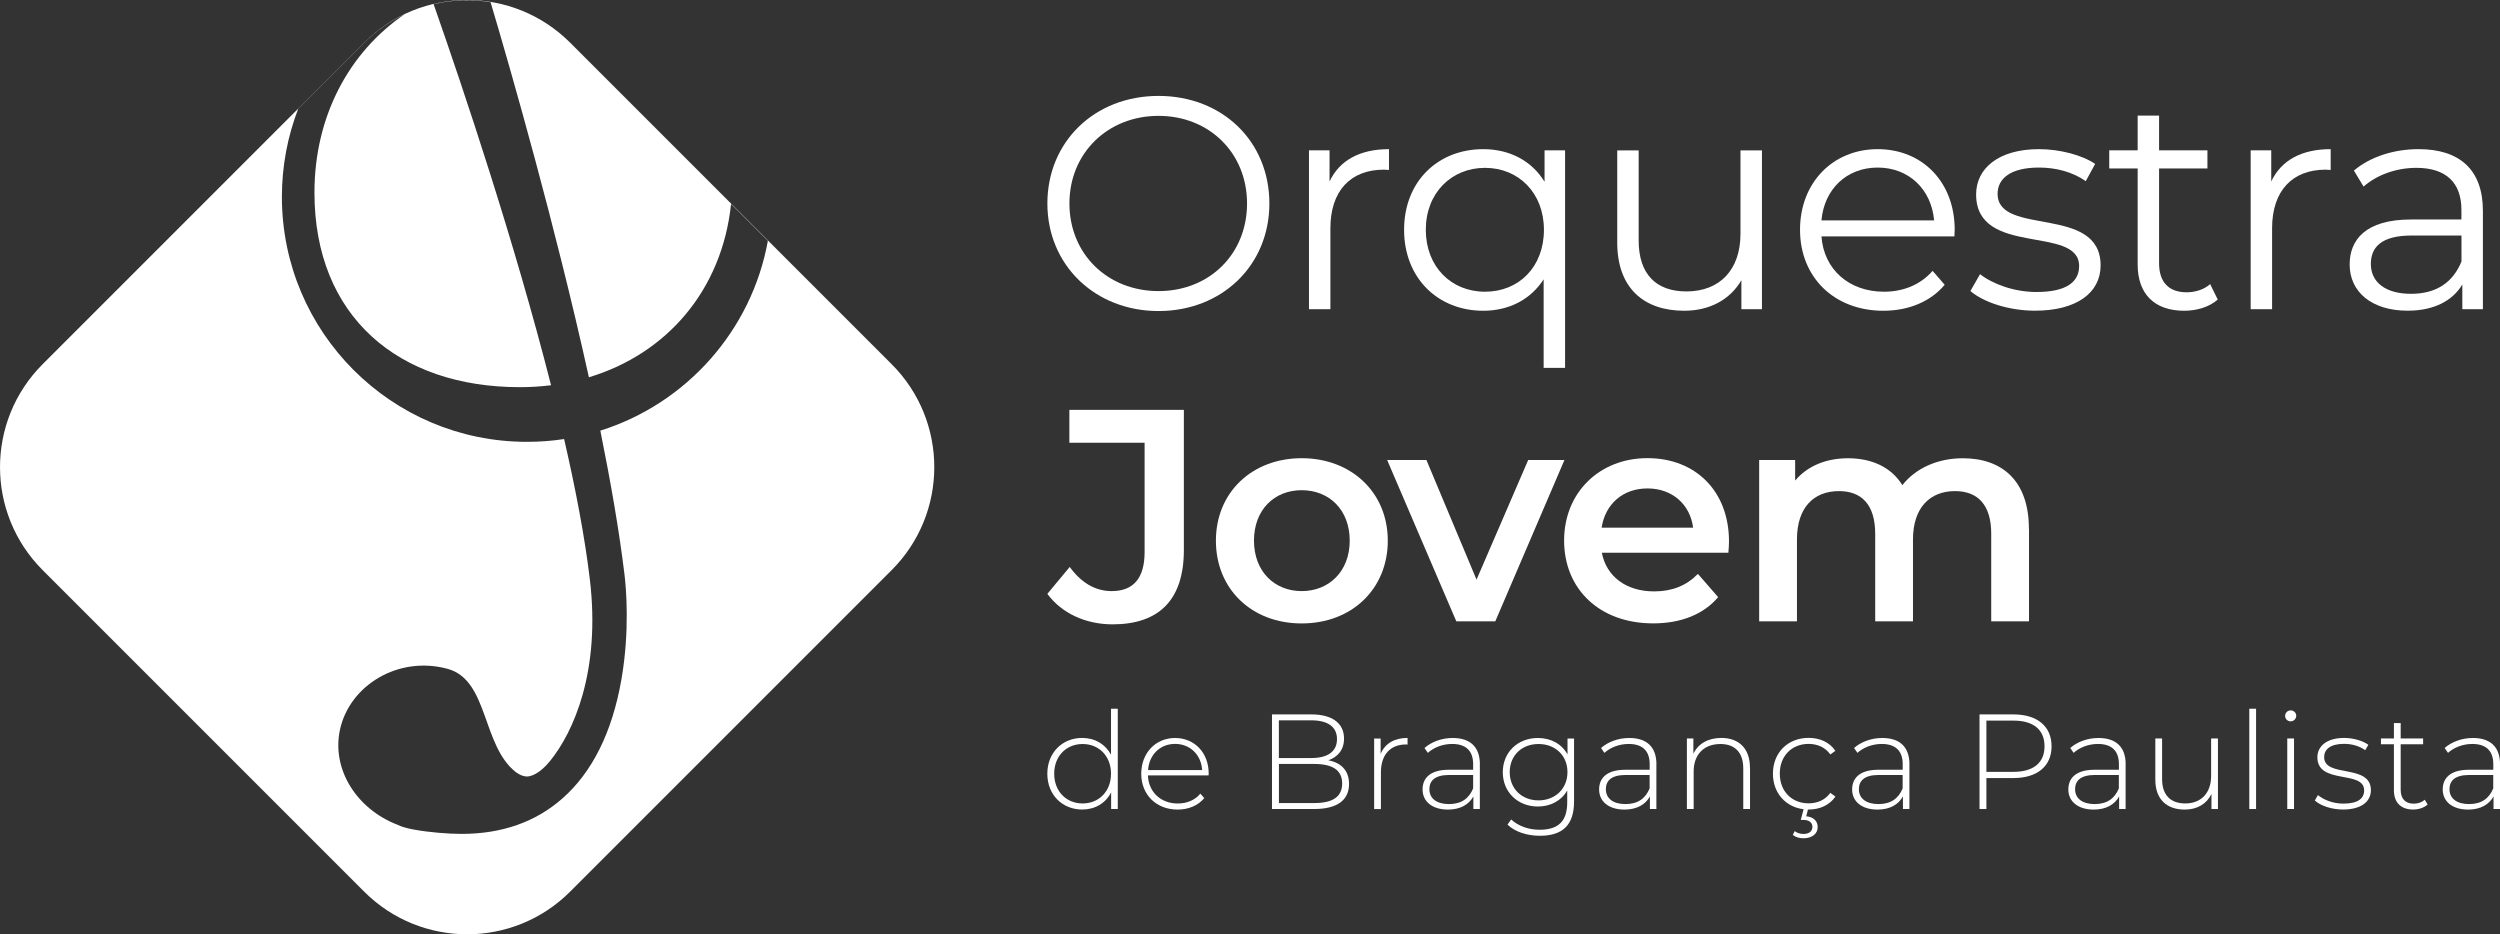 <svg viewBox="0 0 439.98 164.43" xmlns="http://www.w3.org/2000/svg" data-name="Layer 2" id="Layer_2">
  <rect x="0" y="0" width="439.98" height="164.43" fill="#333333" stroke="none"/>
  <defs>
    <style>
      .cls-1 {
        fill: #fff;
      }
    </style>
  </defs>
  <g data-name="Layer 1" id="Layer_1-2">
    <g>
      <g>
        <g>
          <path d="M184.33,35.81c0-10.85,8.29-18.93,19.56-18.93s19.51,8.03,19.51,18.93-8.35,18.93-19.51,18.93-19.56-8.08-19.56-18.93ZM219.47,35.81c0-8.88-6.65-15.42-15.58-15.42s-15.68,6.54-15.68,15.42,6.7,15.42,15.68,15.42,15.58-6.54,15.58-15.42Z" class="cls-1"></path>
          <path d="M244.45,26.24v3.67c-.32,0-.64-.05-.9-.05-5.85,0-9.41,3.72-9.41,10.31v14.25h-3.77v-27.96h3.62v5.48c1.75-3.72,5.32-5.69,10.47-5.69Z" class="cls-1"></path>
          <path d="M275.44,26.46v38.28h-3.77v-15.58c-2.34,3.62-6.17,5.53-10.63,5.53-7.97,0-13.93-5.74-13.93-14.25s5.95-14.19,13.93-14.19c4.62,0,8.51,2.02,10.79,5.74v-5.53h3.61ZM271.72,40.44c0-6.49-4.47-10.9-10.37-10.9s-10.42,4.41-10.42,10.9,4.46,10.9,10.42,10.9,10.37-4.36,10.37-10.9Z" class="cls-1"></path>
          <path d="M310.09,26.46v27.96h-3.62v-5.1c-1.97,3.4-5.58,5.37-10.05,5.37-7.12,0-11.8-3.99-11.8-12.01v-16.21h3.77v15.84c0,5.95,3.08,8.98,8.4,8.98,5.85,0,9.52-3.77,9.52-10.15v-14.67h3.77Z" class="cls-1"></path>
          <path d="M343.95,41.61h-23.39c.43,5.85,4.89,9.73,11,9.73,3.4,0,6.43-1.22,8.56-3.67l2.13,2.45c-2.5,2.98-6.38,4.57-10.79,4.57-8.72,0-14.67-5.95-14.67-14.25s5.79-14.19,13.66-14.19,13.56,5.79,13.56,14.19c0,.32-.05.74-.05,1.17ZM320.56,38.79h19.83c-.48-5.48-4.46-9.3-9.94-9.3s-9.41,3.83-9.89,9.3Z" class="cls-1"></path>
          <path d="M346.77,51.23l1.7-2.98c2.23,1.75,6.01,3.14,9.94,3.14,5.32,0,7.5-1.81,7.5-4.57,0-7.28-18.13-1.54-18.13-12.6,0-4.57,3.93-7.97,11.06-7.97,3.61,0,7.55,1.01,9.89,2.6l-1.65,3.03c-2.45-1.7-5.37-2.39-8.24-2.39-5.05,0-7.28,1.97-7.28,4.62,0,7.55,18.13,1.86,18.13,12.6,0,4.84-4.25,7.97-11.54,7.97-4.62,0-9.09-1.49-11.38-3.46Z" class="cls-1"></path>
          <path d="M390.3,52.72c-1.49,1.33-3.72,1.97-5.9,1.97-5.26,0-8.19-2.98-8.19-8.13v-16.91h-5v-3.19h5v-6.11h3.77v6.11h8.51v3.19h-8.51v16.69c0,3.3,1.7,5.1,4.84,5.1,1.54,0,3.08-.48,4.15-1.44l1.33,2.71Z" class="cls-1"></path>
          <path d="M410.18,26.24v3.67c-.32,0-.64-.05-.9-.05-5.85,0-9.41,3.72-9.41,10.31v14.25h-3.77v-27.96h3.62v5.48c1.75-3.72,5.32-5.69,10.47-5.69Z" class="cls-1"></path>
          <path d="M436.97,37.09v17.33h-3.62v-4.36c-1.7,2.87-5,4.62-9.62,4.62-6.33,0-10.21-3.3-10.21-8.13,0-4.31,2.76-7.92,10.79-7.92h8.88v-1.7c0-4.78-2.71-7.39-7.92-7.39-3.62,0-7.02,1.28-9.3,3.3l-1.7-2.82c2.82-2.39,6.96-3.77,11.38-3.77,7.23,0,11.32,3.62,11.32,10.85ZM433.2,46.02v-4.57h-8.77c-5.42,0-7.18,2.13-7.18,5,0,3.24,2.6,5.26,7.07,5.26s7.39-2.02,8.88-5.69Z" class="cls-1"></path>
        </g>
        <g>
          <path d="M184.33,104.51l3.93-4.73c2.02,2.76,4.47,4.25,7.39,4.25,3.83,0,5.79-2.29,5.79-6.86v-19.25h-13.24v-5.79h20.15v24.67c0,8.77-4.36,13.08-12.55,13.08-4.68,0-8.93-1.91-11.48-5.37Z" class="cls-1"></path>
          <path d="M213.99,95.15c0-8.51,6.38-14.51,15.1-14.51s15.15,6.01,15.15,14.51-6.33,14.57-15.15,14.57-15.1-6.06-15.1-14.57ZM237.54,95.15c0-5.42-3.61-8.88-8.45-8.88s-8.4,3.46-8.4,8.88,3.61,8.88,8.4,8.88,8.45-3.46,8.45-8.88Z" class="cls-1"></path>
          <path d="M275.33,80.96l-12.17,28.39h-6.86l-12.17-28.39h6.91l8.82,21.05,9.09-21.05h6.38Z" class="cls-1"></path>
          <path d="M304.19,97.28h-22.28c.8,4.15,4.25,6.8,9.2,6.8,3.19,0,5.69-1.01,7.71-3.08l3.56,4.09c-2.55,3.03-6.54,4.62-11.43,4.62-9.52,0-15.68-6.11-15.68-14.57s6.22-14.51,14.67-14.51,14.35,5.79,14.35,14.67c0,.53-.05,1.33-.11,1.97ZM281.87,92.87h16.11c-.53-4.09-3.67-6.91-8.03-6.91s-7.44,2.76-8.08,6.91Z" class="cls-1"></path>
          <path d="M357.09,93.08v16.27h-6.65v-15.42c0-5.05-2.34-7.5-6.38-7.5-4.36,0-7.39,2.87-7.39,8.51v14.41h-6.65v-15.42c0-5.05-2.34-7.5-6.38-7.5-4.41,0-7.39,2.87-7.39,8.51v14.41h-6.65v-28.39h6.33v3.62c2.13-2.55,5.42-3.93,9.3-3.93,4.15,0,7.6,1.54,9.57,4.73,2.29-2.92,6.11-4.73,10.63-4.73,6.86,0,11.64,3.88,11.64,12.44Z" class="cls-1"></path>
        </g>
        <g>
          <path d="M196.72,124.73v17.65h-1.17v-2.93c-.98,1.93-2.85,3.02-5.09,3.02-3.5,0-6.14-2.59-6.14-6.3s2.64-6.3,6.14-6.3c2.21,0,4.07,1.09,5.07,2.97v-8.11h1.19ZM195.53,136.17c0-3.12-2.14-5.23-5-5.23s-5,2.12-5,5.23,2.14,5.23,5,5.23,5-2.12,5-5.23Z" class="cls-1"></path>
          <path d="M212.7,136.46h-10.68c.12,2.95,2.28,4.95,5.26,4.95,1.57,0,3.02-.57,3.97-1.74l.69.79c-1.09,1.33-2.81,2.02-4.69,2.02-3.76,0-6.4-2.62-6.4-6.3s2.55-6.3,5.95-6.3,5.92,2.57,5.92,6.26c0,.1-.02.21-.02.33ZM202.05,135.53h9.52c-.17-2.69-2.12-4.61-4.76-4.61s-4.57,1.9-4.76,4.61Z" class="cls-1"></path>
          <path d="M237.42,137.98c0,2.81-2.05,4.4-6.14,4.4h-7.42v-16.65h6.95c3.57,0,5.73,1.5,5.73,4.26,0,1.97-1.12,3.26-2.78,3.81,2.36.45,3.66,1.88,3.66,4.19ZM225.07,126.77v6.64h5.69c2.88,0,4.54-1.12,4.54-3.33s-1.67-3.31-4.54-3.31h-5.69ZM236.21,137.88c0-2.38-1.74-3.43-4.92-3.43h-6.21v6.88h6.21c3.19,0,4.92-1.05,4.92-3.45Z" class="cls-1"></path>
          <path d="M247.72,129.87v1.17c-.1,0-.19-.02-.29-.02-2.76,0-4.4,1.83-4.4,4.9v6.47h-1.19v-12.42h1.14v2.71c.76-1.81,2.4-2.81,4.73-2.81Z" class="cls-1"></path>
          <path d="M260.44,134.51v7.87h-1.14v-2.21c-.79,1.43-2.31,2.31-4.47,2.31-2.78,0-4.47-1.43-4.47-3.54,0-1.88,1.19-3.47,4.64-3.47h4.26v-1c0-2.31-1.26-3.54-3.69-3.54-1.71,0-3.26.64-4.28,1.57l-.59-.86c1.24-1.09,3.04-1.76,4.97-1.76,3.07,0,4.78,1.57,4.78,4.64ZM259.26,138.72v-2.33h-4.23c-2.57,0-3.47,1.07-3.47,2.5,0,1.62,1.26,2.62,3.45,2.62s3.54-1,4.26-2.78Z" class="cls-1"></path>
          <path d="M277.02,129.96v11.09c0,4.16-2.02,6.04-6.02,6.04-2.26,0-4.42-.71-5.69-1.97l.64-.9c1.24,1.14,3.02,1.81,5.02,1.81,3.31,0,4.85-1.52,4.85-4.83v-2.09c-1.02,1.81-2.93,2.83-5.16,2.83-3.52,0-6.18-2.5-6.18-6.04s2.66-6.02,6.18-6.02c2.28,0,4.21,1.05,5.21,2.9v-2.81h1.14ZM275.86,135.89c0-2.93-2.14-4.95-5.09-4.95s-5.07,2.02-5.07,4.95,2.14,4.97,5.07,4.97,5.09-2.05,5.09-4.97Z" class="cls-1"></path>
          <path d="M291.51,134.51v7.87h-1.14v-2.21c-.79,1.43-2.31,2.31-4.47,2.31-2.78,0-4.47-1.43-4.47-3.54,0-1.88,1.19-3.47,4.64-3.47h4.26v-1c0-2.31-1.26-3.54-3.69-3.54-1.71,0-3.26.64-4.28,1.57l-.59-.86c1.24-1.09,3.04-1.76,4.97-1.76,3.07,0,4.78,1.57,4.78,4.64ZM290.32,138.72v-2.33h-4.23c-2.57,0-3.47,1.07-3.47,2.5,0,1.62,1.26,2.62,3.45,2.62s3.54-1,4.26-2.78Z" class="cls-1"></path>
          <path d="M307.99,135.12v7.26h-1.19v-7.16c0-2.81-1.5-4.28-4.02-4.28-2.93,0-4.71,1.88-4.71,4.83v6.61h-1.19v-12.42h1.14v2.69c.83-1.74,2.57-2.78,4.92-2.78,3.02,0,5.04,1.78,5.04,5.26Z" class="cls-1"></path>
          <path d="M322.14,139.55l.88.64c-1.02,1.5-2.74,2.28-4.71,2.28h-.12l-.31,1.19c1.26.1,2.02.83,2.02,1.9,0,1.21-1.05,1.97-2.5,1.97-.71,0-1.33-.17-1.88-.59l.33-.67c.43.33.98.5,1.55.5.95,0,1.57-.45,1.57-1.26,0-.71-.55-1.21-1.57-1.21h-.48l.5-1.88c-3.19-.4-5.4-2.88-5.4-6.26,0-3.71,2.64-6.3,6.28-6.3,1.97,0,3.69.76,4.71,2.28l-.88.64c-.9-1.26-2.28-1.86-3.83-1.86-2.93,0-5.07,2.09-5.07,5.23s2.14,5.23,5.07,5.23c1.55,0,2.93-.59,3.83-1.86Z" class="cls-1"></path>
          <path d="M336.04,134.51v7.87h-1.14v-2.21c-.79,1.43-2.31,2.31-4.47,2.31-2.78,0-4.47-1.43-4.47-3.54,0-1.88,1.19-3.47,4.64-3.47h4.26v-1c0-2.31-1.26-3.54-3.69-3.54-1.71,0-3.26.64-4.28,1.57l-.59-.86c1.24-1.09,3.04-1.76,4.97-1.76,3.07,0,4.78,1.57,4.78,4.64ZM334.85,138.72v-2.33h-4.23c-2.57,0-3.47,1.07-3.47,2.5,0,1.62,1.26,2.62,3.45,2.62s3.54-1,4.26-2.78Z" class="cls-1"></path>
          <path d="M361.06,131.34c0,3.5-2.52,5.59-6.71,5.59h-4.76v5.45h-1.21v-16.65h5.97c4.19,0,6.71,2.09,6.71,5.61ZM359.82,131.34c0-2.88-1.9-4.52-5.47-4.52h-4.76v9.02h4.76c3.57,0,5.47-1.64,5.47-4.5Z" class="cls-1"></path>
          <path d="M374.09,134.51v7.87h-1.14v-2.21c-.79,1.43-2.31,2.31-4.47,2.31-2.78,0-4.47-1.43-4.47-3.54,0-1.88,1.19-3.47,4.64-3.47h4.26v-1c0-2.31-1.26-3.54-3.69-3.54-1.71,0-3.26.64-4.28,1.57l-.59-.86c1.24-1.09,3.04-1.76,4.97-1.76,3.07,0,4.78,1.57,4.78,4.64ZM372.9,138.72v-2.33h-4.23c-2.57,0-3.47,1.07-3.47,2.5,0,1.62,1.26,2.62,3.45,2.62s3.54-1,4.26-2.78Z" class="cls-1"></path>
          <path d="M390.34,129.96v12.42h-1.14v-2.66c-.81,1.74-2.5,2.76-4.69,2.76-3.16,0-5.19-1.78-5.19-5.26v-7.26h1.19v7.16c0,2.81,1.5,4.28,4.09,4.28,2.81,0,4.54-1.88,4.54-4.83v-6.61h1.19Z" class="cls-1"></path>
          <path d="M395.86,124.73h1.19v17.65h-1.19v-17.65Z" class="cls-1"></path>
          <path d="M402.16,125.99c0-.52.43-.97.98-.97s.98.43.98.95-.43.98-.98.98-.98-.43-.98-.95ZM402.54,129.96h1.19v12.42h-1.19v-12.42Z" class="cls-1"></path>
          <path d="M407.39,140.88l.55-.95c.95.81,2.64,1.5,4.47,1.5,2.62,0,3.66-.93,3.66-2.33,0-3.62-8.23-.95-8.23-5.83,0-1.88,1.57-3.4,4.71-3.4,1.57,0,3.28.48,4.26,1.21l-.55.95c-1.05-.76-2.4-1.12-3.73-1.12-2.43,0-3.5,1-3.5,2.33,0,3.73,8.23,1.09,8.23,5.83,0,2.02-1.74,3.4-4.9,3.4-2.05,0-4-.69-4.97-1.59Z" class="cls-1"></path>
          <path d="M427.23,141.59c-.62.59-1.62.88-2.54.88-2.19,0-3.38-1.28-3.38-3.38v-8.11h-2.28v-1.02h2.28v-2.71h1.19v2.71h3.95v1.02h-3.95v7.99c0,1.59.79,2.47,2.31,2.47.74,0,1.43-.24,1.93-.69l.5.83Z" class="cls-1"></path>
          <path d="M439.98,134.51v7.87h-1.14v-2.21c-.79,1.43-2.31,2.31-4.47,2.31-2.78,0-4.47-1.43-4.47-3.54,0-1.88,1.19-3.47,4.64-3.47h4.26v-1c0-2.31-1.26-3.54-3.69-3.54-1.71,0-3.26.64-4.28,1.57l-.59-.86c1.24-1.09,3.04-1.76,4.97-1.76,3.07,0,4.78,1.57,4.78,4.64ZM438.79,138.72v-2.33h-4.23c-2.57,0-3.47,1.07-3.47,2.5,0,1.62,1.26,2.62,3.45,2.62s3.54-1,4.26-2.78Z" class="cls-1"></path>
        </g>
      </g>
      <path d="M156.92,64.09L100.34,7.51c-10.01-10.01-26.24-10.01-36.25,0L7.51,64.09c-10.01,10.01-10.01,26.24,0,36.25l56.58,56.58c10.01,10.01,26.24,10.01,36.25,0l56.58-56.58c10.01-10.01,10.01-26.24,0-36.25ZM105.65,75.77c1.82,8.99,3.34,17.73,4.27,25.46.25,2.12.96,9.72-.57,18.43-1.62,9.2-5.1,16.22-10.37,20.86-4.71,4.15-10.66,6.24-17.76,6.24-2.35,0-5.8-.28-8.36-.76-.05-.01-.11-.02-.17-.03,0,0-.02,0-.03,0-1.15-.23-2.09-.5-2.66-.8-7.23-2.76-11.67-9.77-10.17-16.74,1.68-7.81,10.27-13.08,18.94-10.72,7.26,1.97,6,13.55,12.08,18.23.69.48,1.52.85,2.33.67,1.51-.32,2.9-1.8,3.6-2.65,4.15-5.09,8.96-15.83,7.03-31.97-.88-7.42-2.49-15.86-4.53-24.72-2.14.33-4.32.49-6.55.49-23.82,0-43.12-19.31-43.12-43.12,0-5.46,1.02-10.68,2.87-15.49l11.6-11.6c2.11-2.11,4.5-3.77,7.05-4.99-9.69,6.65-15.79,17.88-15.79,31.33,0,21.8,14.77,34.25,36.16,34.25,1.87,0,3.7-.12,5.48-.34-6.41-25.22-15.37-51.95-20.67-67.07,3.29-.77,6.7-.89,10.03-.34,1.97,6.63,4.77,16.32,7.81,27.62,3.02,11.2,6.49,24.81,9.49,38.39,13.71-4.13,23.43-15.33,25.02-30.5l6.48,6.48c-2.87,15.85-14.4,28.68-29.51,33.42Z" class="cls-1"></path>
    </g>
  </g>
</svg>